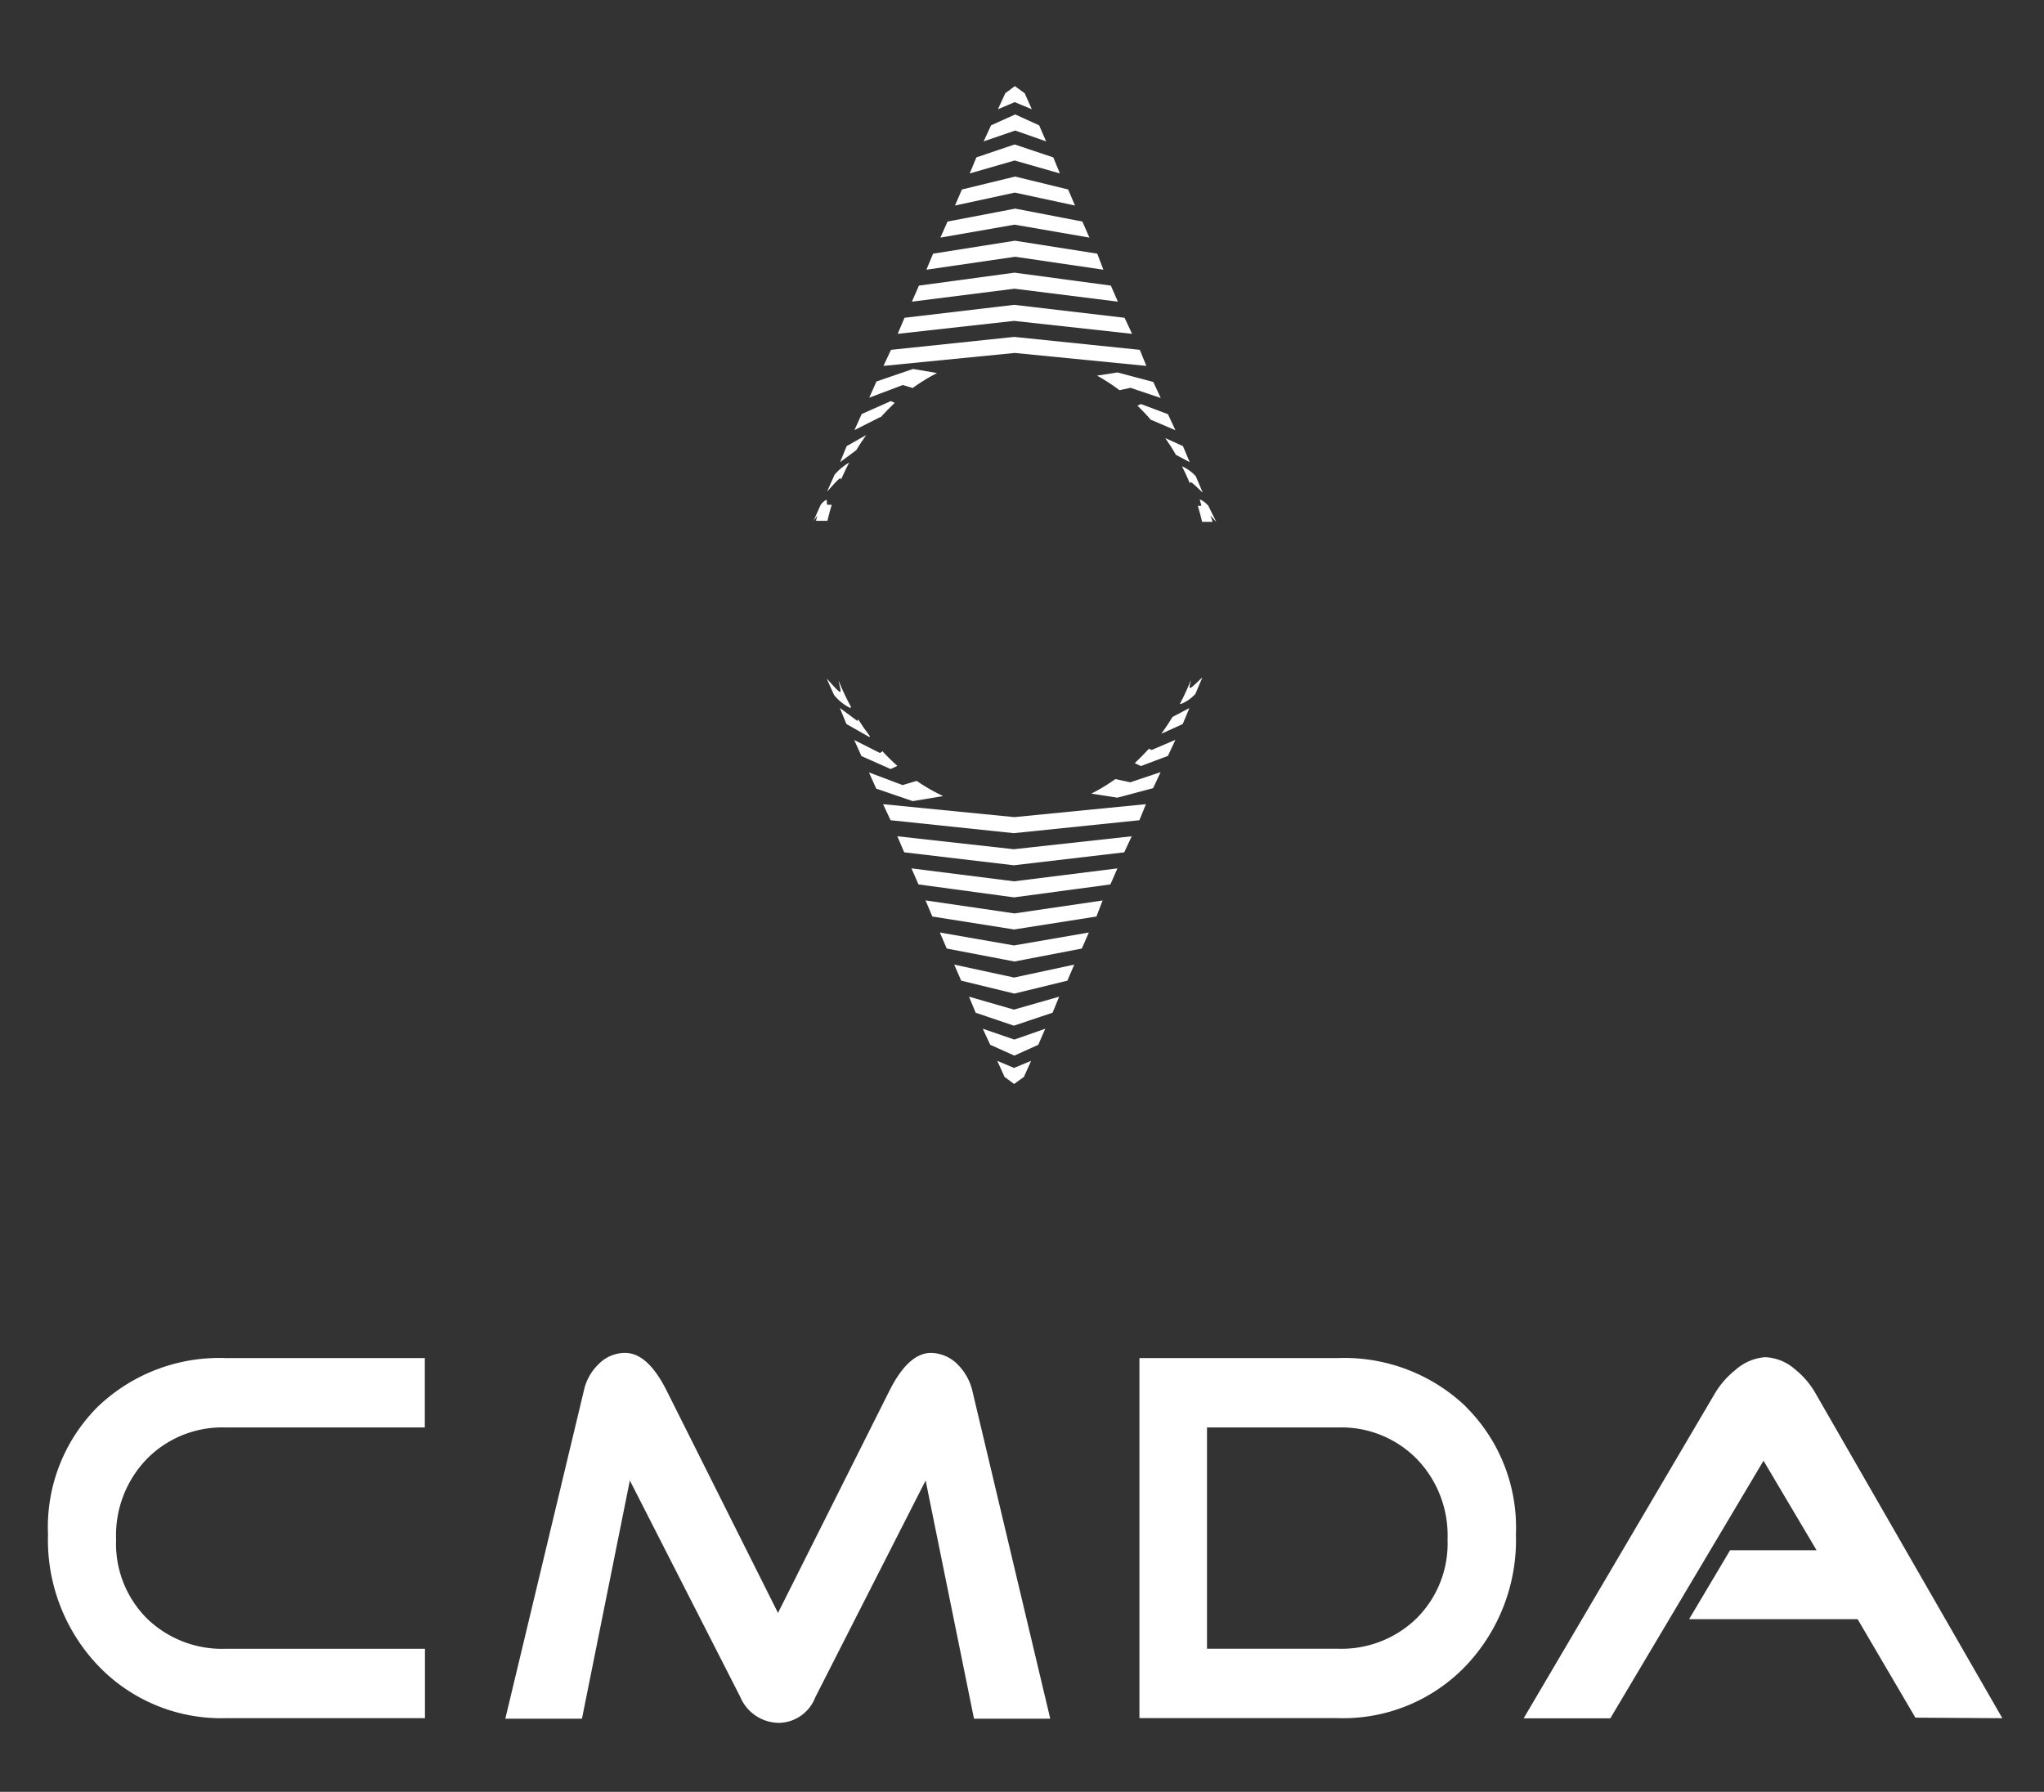 <svg xmlns="http://www.w3.org/2000/svg" xmlns:xlink="http://www.w3.org/1999/xlink" width="54.629" height="47.894" viewBox="0 0 54.629 47.894">
  <rect x="0" y="0" width="54.629" height="47.894" fill="#333333" stroke="none"/>
  <defs>
    <clipPath id="clip-path">
      <rect id="Rectangle_3308" data-name="Rectangle 3308" width="54.629" height="47.894" transform="translate(0 0)" fill="none"/>
    </clipPath>
  </defs>
  <g id="Group_5976" data-name="Group 5976" clip-path="url(#clip-path)">
    <g id="Group_5980" data-name="Group 5980" transform="translate(-3.531 36.27)">
      <g id="Group_5979" data-name="Group 5979" transform="translate(4.914 0)">
        <path id="Path_1773" data-name="Path 1773" d="M32.7,187.715h5.213v-1.639H32.7a4.589,4.589,0,0,0-3.342,1.268,4.435,4.435,0,0,0-1.3,3.333,4.764,4.764,0,0,0,1.317,3.445,4.438,4.438,0,0,0,3.329,1.363h5.213v-1.639H32.7a2.986,2.986,0,0,1-2.181-.84,2.931,2.931,0,0,1-.857-2.19,3.042,3.042,0,0,1,.857-2.232,2.936,2.936,0,0,1,2.181-.868m19.848-.853a1.358,1.358,0,0,0-.351-.635.915.915,0,0,0-.648-.289c-.351,0-.684.309-1,.924l-3.089,6.159-3.085-6.159c-.315-.615-.648-.924-1-.924a.881.881,0,0,0-.64.276,1.276,1.276,0,0,0-.358.648L40.309,195.5h1.823l1.324-6.585,3.092,6.061a1.023,1.023,0,0,0,.946.635.954.954,0,0,0,.864-.62l3.092-6.076,1.337,6.585H54.6Zm13.223.482a4.593,4.593,0,0,0-3.343-1.268h-5.2v9.408h5.2a4.429,4.429,0,0,0,3.336-1.363,4.774,4.774,0,0,0,1.31-3.445,4.44,4.44,0,0,0-1.3-3.333M64.6,193.005a2.986,2.986,0,0,1-2.181.84H58.818v-6.13h3.605a2.936,2.936,0,0,1,2.181.868,3.043,3.043,0,0,1,.859,2.232,2.932,2.932,0,0,1-.859,2.19m10.5-6.034a2.144,2.144,0,0,0-.526-.618,1.178,1.178,0,0,0-.729-.3,1.235,1.235,0,0,0-.729.317,2.211,2.211,0,0,0-.528.606l-5.01,8.513h2.066L73.8,188.5l1.608,2.714H72.967L72,192.84h4.377l1.544,2.632,2.074.013Z" transform="translate(-28.05 -185.938)" fill="#fff"/>
        <path id="Path_1774" data-name="Path 1774" d="M32.7,187.715h5.213v-1.639H32.7a4.589,4.589,0,0,0-3.342,1.268,4.435,4.435,0,0,0-1.3,3.333,4.764,4.764,0,0,0,1.317,3.445,4.438,4.438,0,0,0,3.329,1.363h5.213v-1.639H32.7a2.986,2.986,0,0,1-2.181-.84,2.931,2.931,0,0,1-.857-2.19,3.042,3.042,0,0,1,.857-2.232A2.936,2.936,0,0,1,32.7,187.715Zm19.848-.853a1.358,1.358,0,0,0-.351-.635.915.915,0,0,0-.648-.289c-.351,0-.684.309-1,.924l-3.089,6.159-3.085-6.159c-.315-.615-.648-.924-1-.924a.881.881,0,0,0-.64.276,1.276,1.276,0,0,0-.358.648L40.309,195.5h1.823l1.324-6.585,3.092,6.061a1.023,1.023,0,0,0,.946.635.954.954,0,0,0,.864-.62l3.092-6.076,1.337,6.585H54.6Zm13.223.482a4.593,4.593,0,0,0-3.343-1.268h-5.2v9.408h5.2a4.429,4.429,0,0,0,3.336-1.363,4.774,4.774,0,0,0,1.31-3.445A4.44,4.44,0,0,0,65.767,187.344ZM64.6,193.005a2.986,2.986,0,0,1-2.181.84H58.818v-6.13h3.605a2.936,2.936,0,0,1,2.181.868,3.043,3.043,0,0,1,.859,2.232A2.932,2.932,0,0,1,64.6,193.005Zm10.5-6.034a2.144,2.144,0,0,0-.526-.618,1.178,1.178,0,0,0-.729-.3,1.235,1.235,0,0,0-.729.317,2.211,2.211,0,0,0-.528.606l-5.01,8.513h2.066L73.8,188.5l1.608,2.714H72.967L72,192.84h4.377l1.544,2.632,2.074.013Z" transform="translate(-28.05 -185.938)" fill="none" stroke="#fff" stroke-miterlimit="2.613" stroke-width="0.216"/>
      </g>
      <g id="Group_5978" data-name="Group 5978" transform="translate(0 16.776)" opacity="0">
        <path id="Path_1775" data-name="Path 1775" d="M1.341,277.808a1,1,0,0,1-.415-.091.846.846,0,0,1-.327-.258.974.974,0,0,1-.182-.347,2.226,2.226,0,0,1-.064-.457,1.452,1.452,0,0,1,.115-.582.968.968,0,0,1,.344-.426.96.96,0,0,1,.553-.156.917.917,0,0,1,.655.273.125.125,0,0,1,.024.02l.016.022.029-.007a1.786,1.786,0,0,1,.075-.28,1.9,1.9,0,0,0-.78-.165,1.434,1.434,0,0,0-.96.32,1.144,1.144,0,0,0-.309.433,1.374,1.374,0,0,0-.113.531,1.484,1.484,0,0,0,.153.695,1.059,1.059,0,0,0,.447.455,1.43,1.43,0,0,0,.689.158,1.412,1.412,0,0,0,.806-.206l.033-.222a.079.079,0,0,0-.056.027,1.221,1.221,0,0,1-.731.264m2.585-.029a.106.106,0,0,1-.109-.082.8.8,0,0,1-.027-.242c0-.033,0-.076,0-.136s0-.1,0-.133l.011-.435a1.249,1.249,0,0,0-.02-.264.4.4,0,0,0-.116-.187.589.589,0,0,0-.451-.173,1.019,1.019,0,0,0-.586.206v.207H2.67a.285.285,0,0,1,.029-.053.464.464,0,0,1,.406-.206.426.426,0,0,1,.317.116.544.544,0,0,1,.1.438.211.211,0,0,1-.056.04,1.036,1.036,0,0,1-.32.086,1.521,1.521,0,0,0-.464.126.369.369,0,0,0-.156.164.5.5,0,0,0-.058.237.406.406,0,0,0,.144.322.516.516,0,0,0,.346.124.734.734,0,0,0,.537-.229l.035-.033a.237.237,0,0,0,.256.222,1.018,1.018,0,0,0,.12-.011l.036-.009a.507.507,0,0,1,.049-.015c0-.007.011-.011.024-.011v-.08a.24.24,0,0,1-.087.011m-.411-.251a.084.084,0,0,1-.027.042l-.069.073a.4.4,0,0,1-.291.136c-.238,0-.358-.113-.358-.344a.293.293,0,0,1,.095-.233.486.486,0,0,1,.2-.115c.069-.018.178-.042.327-.069L3.5,277a.089.089,0,0,1,.035-.011Zm2.419-.986a.743.743,0,0,0-.258-.306.77.77,0,0,0-.7-.051.8.8,0,0,0-.246.213c-.018.029-.035.06-.051.091-.013.011-.018.018-.018.024v-.349a.849.849,0,0,1-.16.011l-.067-.005-.035-.005v1.788l-.011.313-.005.224a.82.82,0,0,0-.013.131l.018.005a.1.1,0,0,0,.033.005q.15,0,.218.005l.035.007-.013-.453v-.62a.631.631,0,0,0,.573.346.715.715,0,0,0,.6-.284,1.111,1.111,0,0,0,.193-.675.986.986,0,0,0-.087-.415m-.258.7a.766.766,0,0,1-.06.231.494.494,0,0,1-.169.218.4.4,0,0,1-.247.084.477.477,0,0,1-.291-.078.488.488,0,0,1-.2-.282,1.344,1.344,0,0,1-.051-.342,1.246,1.246,0,0,1,.126-.568.429.429,0,0,1,.411-.249.452.452,0,0,1,.226.062.493.493,0,0,1,.169.16,1.037,1.037,0,0,1,.113.5,1.746,1.746,0,0,1-.025.26m1.133-.216c0-.315.007-.6.022-.86a.641.641,0,0,1-.142.011,1.007,1.007,0,0,1-.175-.011l0,.027c.013.184.018.462.018.833,0,.32-.009.611-.022.87a.842.842,0,0,1,.16-.011,1.554,1.554,0,0,1,.156.011l0-.035c-.013-.273-.018-.551-.018-.835M6.82,275.4a.174.174,0,0,0-.131-.056.19.19,0,0,0-.187.187.17.17,0,0,0,.056.129.177.177,0,0,0,.131.053.18.18,0,0,0,.129-.053.177.177,0,0,0,.055-.129.191.191,0,0,0-.053-.131M8.108,277.8a.407.407,0,0,1-.084.013.224.224,0,0,1-.227-.124.778.778,0,0,1-.056-.324v-.147l.005-.8a.228.228,0,0,1,.011-.08l.387.011V276.2l-.387.007.022-.442a.49.49,0,0,0,.005-.089l-.318.126c0,.042,0,.109.005.2s.005.158.005.206l-.238-.013v.155l.238-.011v.387l-.022.64a1.541,1.541,0,0,0,.022.291.439.439,0,0,0,.1.16.279.279,0,0,0,.149.085l.058.011c.018,0,.036.005.053.007a.22.22,0,0,0,.049,0,.954.954,0,0,0,.307-.049v-.093l-.082.018m1.71-.018a.108.108,0,0,1-.111-.082.878.878,0,0,1-.025-.242c0-.033,0-.076,0-.136s0-.1,0-.133l.011-.435a1.228,1.228,0,0,0-.022-.264.394.394,0,0,0-.115-.187.592.592,0,0,0-.451-.173,1.024,1.024,0,0,0-.588.206v.207h.04a.285.285,0,0,1,.029-.053A.464.464,0,0,1,9,276.282a.421.421,0,0,1,.315.116.538.538,0,0,1,.1.438.22.22,0,0,1-.058.04,1.02,1.02,0,0,1-.32.086,1.506,1.506,0,0,0-.462.126.363.363,0,0,0-.158.164.522.522,0,0,0-.058.237.408.408,0,0,0,.146.322.516.516,0,0,0,.346.124.74.74,0,0,0,.537-.229l.035-.033a.237.237,0,0,0,.256.222,1.018,1.018,0,0,0,.12-.011l.036-.009a.362.362,0,0,1,.047-.015.027.027,0,0,1,.024-.011v-.08a.229.229,0,0,1-.085.011m-.411-.251a.076.076,0,0,1-.029.042c0,.005-.027.029-.067.073a.408.408,0,0,1-.291.136c-.238,0-.358-.113-.358-.344a.3.3,0,0,1,.093-.233.5.5,0,0,1,.2-.115c.071-.018.18-.042.327-.069L9.39,277a.081.081,0,0,1,.035-.011Zm1.284-2.267v-.1a.1.1,0,0,1-.044.013h-.229l-.045-.013.005.027.011.333v1.423l-.027.844v.109c.044,0,.116-.005.215-.005l.1.005-.005-.035-.005-.382v-1.412Zm4.595,2.2c-.025-.185-.045-.355-.064-.511l-.176-1.588H15c-.044.08-.1.184-.173.309s-.12.211-.142.251l-.478.884c-.042.08-.085.16-.129.238s-.1.173-.156.282q-.289-.488-.56-1l-.495-.966H12.8c-.009.089-.02.169-.027.242s-.016.131-.024.18l-.176,1.326-.126.753v.035a.871.871,0,0,1,.113-.005.6.6,0,0,1,.075,0l.067,0v-.08l.018-.364.16-1.428q.153.295.284.54c.085.164.167.322.247.478s.147.293.206.415l.2.411h.04c.047-.1.095-.2.14-.295s.084-.175.113-.231l.193-.378.515-.94c.022.18.045.36.067.542l.115,1.33a1.068,1.068,0,0,1,.182-.011,1.548,1.548,0,0,1,.16.011c-.015-.106-.033-.253-.056-.437m1.874.322a.1.1,0,0,1-.109-.082.8.8,0,0,1-.027-.242c0-.033,0-.076,0-.136s0-.1,0-.133l.011-.435a1.227,1.227,0,0,0-.022-.264.394.394,0,0,0-.115-.187.592.592,0,0,0-.451-.173,1.024,1.024,0,0,0-.588.206v.207h.04a.284.284,0,0,1,.029-.053.464.464,0,0,1,.406-.206.421.421,0,0,1,.315.116.538.538,0,0,1,.1.438.194.194,0,0,1-.058.04,1.02,1.02,0,0,1-.32.086,1.506,1.506,0,0,0-.462.126.373.373,0,0,0-.158.164.522.522,0,0,0-.058.237.408.408,0,0,0,.146.322.516.516,0,0,0,.346.124.74.74,0,0,0,.537-.229l.035-.033a.237.237,0,0,0,.256.222,1.018,1.018,0,0,0,.12-.011l.036-.009a.362.362,0,0,1,.047-.015.027.027,0,0,1,.024-.011v-.08a.229.229,0,0,1-.085.011m-.411-.251a.084.084,0,0,1-.027.042c-.005.005-.029.029-.069.073a.408.408,0,0,1-.291.136c-.238,0-.358-.113-.358-.344a.3.3,0,0,1,.093-.233.5.5,0,0,1,.2-.115c.071-.018.18-.042.327-.069l.109-.022a.081.081,0,0,1,.035-.011Zm1.741-1.386a.506.506,0,0,0-.313.089.852.852,0,0,0-.216.246l-.029.047-.005-.022v-.087l.016-.251a1.481,1.481,0,0,1-.211.011l-.08-.011v.027l.011,1.222-.011.382v.1a1.287,1.287,0,0,1,.136-.011.8.8,0,0,1,.155.011v-.027l-.011-.355v-.446a1.458,1.458,0,0,1,.044-.422.559.559,0,0,1,.1-.151.3.3,0,0,1,.235-.089.219.219,0,0,1,.131.035.051.051,0,0,1,.024.011l.016.011.027-.011V276.4l.005-.075v-.086l.018-.091a.1.1,0,0,1-.04-.011m1.746,1.592-.166-.187-.171-.184c-.089-.1-.167-.193-.235-.275s-.127-.146-.176-.2l.244-.229.122-.1.2-.166q.145-.12.24-.2v-.022a1.009,1.009,0,0,1-.176.011l-.08-.005L20,276.169l-.284.3-.224.229c-.14.146-.247.218-.32.218a.217.217,0,0,1-.027-.12v-.88l.022-.64a.687.687,0,0,1,.005-.1c0-.013,0-.018-.009-.018l-.022.005a.113.113,0,0,1-.025.007H18.9l-.035-.013v.1l.024.868-.024,1.375-.011.291v.1a1.249,1.249,0,0,1,.195-.011l.078.005.031.005v-.1l-.018-.291v-.346a1.441,1.441,0,0,1,.005-.151h.075a.275.275,0,0,0,.067.075l.184.206.187.224.12.136c.055.066.12.147.195.246a1.287,1.287,0,0,1,.193-.011,1.048,1.048,0,0,1,.178.011v-.022Zm1.866-.719.011-.144a.807.807,0,0,0-.209-.546.731.731,0,0,0-.544-.2.759.759,0,0,0-.773.548,1.153,1.153,0,0,0-.06.362.945.945,0,0,0,.131.515.777.777,0,0,0,.206.224.682.682,0,0,0,.269.124,1.886,1.886,0,0,0,.256.04,1.066,1.066,0,0,0,.628-.216l.024-.184a.11.11,0,0,0-.053.024.715.715,0,0,1-.235.16.666.666,0,0,1-.273.062.572.572,0,0,1-.473-.207.88.88,0,0,1-.167-.562l.52-.013Zm-1.017-.138q-.158-.005-.24-.005a.894.894,0,0,1,.149-.44.419.419,0,0,1,.366-.184c.3,0,.449.207.457.624-.053,0-.133,0-.244.005s-.191.006-.247.006-.133,0-.24-.006m2.076.921a.389.389,0,0,1-.084.013.224.224,0,0,1-.227-.124.778.778,0,0,1-.056-.324v-.147l.005-.8a.228.228,0,0,1,.011-.08l.387.011V276.2l-.387.007.022-.442a.341.341,0,0,0,.007-.089l-.32.126c0,.042,0,.109.007.2s.005.158.005.206l-.24-.013v.155l.24-.011v.387l-.022.64a1.4,1.4,0,0,0,.022.291.411.411,0,0,0,.095.16.279.279,0,0,0,.149.085l.058.011c.018,0,.036.005.053.007a.237.237,0,0,0,.049,0,.946.946,0,0,0,.307-.049v-.093l-.082.018m3.878-1.77a.975.975,0,0,0-.295-.4.879.879,0,0,0-.384-.191,2.483,2.483,0,0,0-.5-.044h-.993l.011.444-.011,1.7-.016.36q.18-.011.273-.011l.451.005c.173,0,.317-.005.433-.015a1.392,1.392,0,0,0,.347-.073.946.946,0,0,0,.322-.187,1.352,1.352,0,0,0,.353-.469,1.487,1.487,0,0,0,.109-.6,1.328,1.328,0,0,0-.1-.513m-.375,1.181a.925.925,0,0,1-.162.26.8.8,0,0,1-.249.175,1.02,1.02,0,0,1-.264.086,3.225,3.225,0,0,1-.417.024c-.055,0-.124,0-.206-.011s-.144-.011-.187-.013l-.013-.422v-1c0-.146.007-.4.024-.753l.213-.009c.093-.005.173-.009.236-.009a2.626,2.626,0,0,1,.495.038.825.825,0,0,1,.364.18.656.656,0,0,1,.171.231,1.212,1.212,0,0,1,.093.3,1.831,1.831,0,0,1,.027.306,1.369,1.369,0,0,1-.126.617m2.374-.193.011-.144a.815.815,0,0,0-.209-.546.731.731,0,0,0-.544-.2.8.8,0,0,0-.606.246.817.817,0,0,0-.167.3,1.153,1.153,0,0,0-.06.362.945.945,0,0,0,.131.515.777.777,0,0,0,.206.224.682.682,0,0,0,.269.124,1.886,1.886,0,0,0,.256.04,1.061,1.061,0,0,0,.626-.216l.025-.184a.1.1,0,0,0-.053.024.734.734,0,0,1-.235.16.674.674,0,0,1-.275.062.571.571,0,0,1-.471-.207.87.87,0,0,1-.167-.562L28.3,277Zm-1.017-.138q-.161-.005-.24-.005a.894.894,0,0,1,.149-.44.416.416,0,0,1,.366-.184c.3,0,.449.207.457.624-.053,0-.135,0-.244.005s-.191.006-.247.006-.135,0-.24-.006m2.781-.7a.638.638,0,0,1-.1-.005l-.309.777-.206.526a.558.558,0,0,1-.044.091l-.035-.029-.058-.131-.142-.36-.224-.566-.073-.235c-.009-.022-.015-.038-.018-.047s-.007-.018-.011-.031l-.04.005a1.043,1.043,0,0,1-.126.005,1.333,1.333,0,0,1-.142-.005l-.035-.005.136.307.307.749.235.593a.538.538,0,0,1,.029.08.5.5,0,0,1,.124-.011.875.875,0,0,1,.109.011l.005-.027.093-.242.142-.353.467-1.033a.34.34,0,0,0,.029-.075.489.489,0,0,1-.12.011m1.888.84.013-.144a.816.816,0,0,0-.211-.546.728.728,0,0,0-.544-.2.759.759,0,0,0-.773.548,1.153,1.153,0,0,0-.06.362.93.93,0,0,0,.133.515.746.746,0,0,0,.2.224.682.682,0,0,0,.269.124,1.886,1.886,0,0,0,.256.04,1.066,1.066,0,0,0,.628-.216l.024-.184a.1.1,0,0,0-.051.024.743.743,0,0,1-.236.16.666.666,0,0,1-.273.062.572.572,0,0,1-.473-.207.881.881,0,0,1-.167-.562l.52-.013Zm-1.017-.138q-.158-.005-.24-.005a.878.878,0,0,1,.151-.44.415.415,0,0,1,.364-.184c.3,0,.449.207.458.624-.055,0-.135,0-.244.005s-.193.006-.247.006-.135,0-.242-.006m1.815-1.615v-.1a.1.1,0,0,1-.044.013h-.227l-.047-.013.005.027.011.333v1.423l-.027.844v.109c.045,0,.118-.005.216-.005l.1.005-.005-.035-.005-.382v-1.412Zm2.028,1.146a.807.807,0,0,0-.633-.28.93.93,0,0,0-.664.246.834.834,0,0,0-.262.64,1.242,1.242,0,0,0,.044.355.73.73,0,0,0,.164.28.9.9,0,0,0,.282.211.953.953,0,0,0,.373.075.845.845,0,0,0,.782-.411,1.016,1.016,0,0,0,.131-.5.876.876,0,0,0-.216-.617m-.12.789a.938.938,0,0,1-.142.4.507.507,0,0,1-.406.218.471.471,0,0,1-.427-.218.96.96,0,0,1-.138-.526,1.145,1.145,0,0,1,.14-.582.493.493,0,0,1,.46-.24.426.426,0,0,1,.4.231,1.115,1.115,0,0,1,.124.529,1.142,1.142,0,0,1-.011.189m2.274-.655a.726.726,0,0,0-.256-.306.77.77,0,0,0-.7-.051.8.8,0,0,0-.246.213c-.018.029-.035.06-.053.091-.011.011-.016.018-.016.024v-.349a.849.849,0,0,1-.16.011l-.067-.005-.035-.005v1.788l-.013.313-.005.224a1.043,1.043,0,0,0-.011.131l.018.005a.1.1,0,0,0,.033.005c.1,0,.171,0,.218.005l.033.007-.011-.453v-.62a.628.628,0,0,0,.571.346.712.712,0,0,0,.6-.284,1.1,1.1,0,0,0,.195-.675.96.96,0,0,0-.089-.415m-.256.7a.894.894,0,0,1-.06.231.508.508,0,0,1-.169.218.4.4,0,0,1-.247.084.473.473,0,0,1-.291-.078.488.488,0,0,1-.2-.282,1.268,1.268,0,0,1-.051-.342,1.246,1.246,0,0,1,.126-.568.428.428,0,0,1,.411-.249.457.457,0,0,1,.226.062.493.493,0,0,1,.169.16,1.037,1.037,0,0,1,.113.5,1.747,1.747,0,0,1-.025.26M40.671,277c.009-.144.013-.255.013-.331a.5.5,0,0,0-.151-.386.569.569,0,0,0-.4-.138.665.665,0,0,0-.6.355.484.484,0,0,0-.2-.267.6.6,0,0,0-.331-.093.638.638,0,0,0-.555.329c0-.067,0-.124,0-.167a1.35,1.35,0,0,1,.009-.14.733.733,0,0,1-.144.011,1.072,1.072,0,0,1-.124-.005l-.024-.005v.084l.016.4v.438l-.029.722a.476.476,0,0,1-.005.084.815.815,0,0,1,.155-.011.976.976,0,0,1,.12.005l.035.005-.007-.075-.011-.262v-.5a1.43,1.43,0,0,1,.058-.475.394.394,0,0,1,.4-.257.334.334,0,0,1,.3.133.6.6,0,0,1,.091.369v.568l-.022.42a.418.418,0,0,0-.005.075.883.883,0,0,1,.166-.011.756.756,0,0,1,.147.011l-.011-.078v-.156c0-.064-.005-.164-.005-.3v-.444a2.191,2.191,0,0,1,.027-.291.425.425,0,0,1,.162-.229.465.465,0,0,1,.273-.08.348.348,0,0,1,.313.158.96.96,0,0,1,.064.418v.275l-.011.387-.016.227a.69.69,0,0,1-.007.109,1.365,1.365,0,0,1,.2-.011l.073.005.035.005v-.1l-.011-.244v-.315Zm1.97.013.011-.144a.815.815,0,0,0-.209-.546.731.731,0,0,0-.544-.2.759.759,0,0,0-.773.548,1.153,1.153,0,0,0-.06.362.945.945,0,0,0,.131.515.777.777,0,0,0,.206.224.682.682,0,0,0,.269.124,1.886,1.886,0,0,0,.256.04,1.066,1.066,0,0,0,.628-.216l.024-.184a.11.11,0,0,0-.053.024.734.734,0,0,1-.235.16.673.673,0,0,1-.273.062.572.572,0,0,1-.473-.207.87.87,0,0,1-.167-.562L41.9,277Zm-1.017-.138c-.107,0-.186-.005-.24-.005a.894.894,0,0,1,.149-.44.416.416,0,0,1,.366-.184c.3,0,.449.207.457.624-.053,0-.133,0-.244.005s-.191.006-.247.006-.133,0-.24-.006m2.9-.034a1.784,1.784,0,0,0-.02-.3.56.56,0,0,0-.106-.222.575.575,0,0,0-.464-.182.664.664,0,0,0-.593.347v-.131l.011-.115v-.08a.672.672,0,0,1-.144.011.853.853,0,0,1-.142-.011c0,.129,0,.226.007.291q.011.229.011.355,0,.216-.011.649c0,.073-.007.151-.009.237s-.007.151-.009.2a.707.707,0,0,1,.147-.011,1.317,1.317,0,0,1,.149.011v-.022l-.011-.218v-.6a1.194,1.194,0,0,1,.08-.509.424.424,0,0,1,.406-.222.4.4,0,0,1,.371.246.835.835,0,0,1,.051.366c0,.025,0,.065,0,.12s0,.1,0,.126c-.007.175-.015.307-.018.4,0,.038,0,.089-.005.158s-.005.12-.005.156a.764.764,0,0,1,.149-.011,1.031,1.031,0,0,1,.16.011v-.165l-.013-.355Zm1.212.955a.389.389,0,0,1-.084.013.224.224,0,0,1-.227-.124.778.778,0,0,1-.056-.324v-.147l.005-.8a.228.228,0,0,1,.011-.08l.387.011V276.2l-.387.007.022-.442a.341.341,0,0,0,.007-.089l-.32.126c0,.042,0,.109.007.2s.005.158.005.206l-.24-.013v.155l.24-.011v.387l-.022.64a1.4,1.4,0,0,0,.022.291.394.394,0,0,0,.1.16.268.268,0,0,0,.147.085l.06.011a.5.5,0,0,0,.051.007.237.237,0,0,0,.049,0,.946.946,0,0,0,.307-.049v-.093l-.082.018" transform="translate(0 -275.158)" fill="#fff"/>
        <path id="Path_1776" data-name="Path 1776" d="M261.3,277.763l-1.033-2.416h-.073l-1.141,2.547a1.226,1.226,0,0,1,.135-.011.505.505,0,0,1,.125.011q.093-.289.36-.975l.491-.015.44.015.176.433.166.433.033.109a1.3,1.3,0,0,1,.2-.011c.038,0,.1,0,.184.011Zm-1.557-1,.4-.935.406.935Zm3.405.686c0-.091,0-.156,0-.2,0-.289,0-.508.007-.657,0-.1.007-.238.022-.427a.8.8,0,0,1-.153.011.721.721,0,0,1-.149-.011v.027l.005.213V277a2.591,2.591,0,0,1-.016.338.5.5,0,0,1-.155.291.384.384,0,0,1-.284.107.392.392,0,0,1-.384-.222.875.875,0,0,1-.064-.389c0-.173.007-.4.024-.691a2.247,2.247,0,0,1,.016-.267.809.809,0,0,1-.155.011,1.018,1.018,0,0,1-.158-.011v.16l.011.36-.011.524a1.785,1.785,0,0,0,.022.307.427.427,0,0,0,.1.213.6.6,0,0,0,.462.184.634.634,0,0,0,.588-.342v.033l-.005.216v.075a.678.678,0,0,1,.144-.011q.027,0,.142.011-.005-.079-.005-.246c0-.044,0-.111,0-.2m1.25.349a.389.389,0,0,1-.084.013.224.224,0,0,1-.227-.124.777.777,0,0,1-.056-.324v-.147l.005-.8a.228.228,0,0,1,.011-.08l.387.011V276.2l-.387.007.022-.442a.447.447,0,0,0,.007-.089l-.32.126c0,.042,0,.109.005.2s.007.158.007.206l-.24-.013v.155l.24-.011v.387l-.022.64a1.4,1.4,0,0,0,.022.291.411.411,0,0,0,.095.16.279.279,0,0,0,.149.085l.058.011c.018,0,.036.005.053.007a.237.237,0,0,0,.049,0,.954.954,0,0,0,.307-.049v-.093l-.082.018m1.834-.955a1.817,1.817,0,0,0-.018-.3.541.541,0,0,0-.107-.222.567.567,0,0,0-.46-.182.662.662,0,0,0-.593.347v-.206l.016-.737c0-.042,0-.107.005-.193s0-.153.005-.2l-.033.013a.986.986,0,0,1-.127.006.764.764,0,0,1-.147-.018l.005.184c0,.109,0,.284.011.518,0,.064,0,.158,0,.282s0,.216,0,.278v.366c0,.042,0,.1,0,.191s0,.149,0,.191c0,.131,0,.227-.005.293s-.005.149-.009.235-.005.151-.007.2a.694.694,0,0,1,.147-.011,1.317,1.317,0,0,1,.149.011v-.022l-.011-.218v-.6a1.167,1.167,0,0,1,.08-.509.42.42,0,0,1,.4-.222.4.4,0,0,1,.371.246.834.834,0,0,1,.051.366c0,.025,0,.065,0,.12s0,.1,0,.126c-.007.175-.013.307-.018.4,0,.038,0,.089-.005.158s-.005.12-.005.156a.764.764,0,0,1,.149-.011,1.008,1.008,0,0,1,.158.011v-.165l-.011-.355Zm1.966-.435a.807.807,0,0,0-.633-.28.93.93,0,0,0-.664.246.834.834,0,0,0-.262.64,1.243,1.243,0,0,0,.044.355.73.73,0,0,0,.164.28.9.9,0,0,0,.282.211.954.954,0,0,0,.373.075.846.846,0,0,0,.782-.411,1.016,1.016,0,0,0,.131-.5.877.877,0,0,0-.216-.617m-.12.789a.937.937,0,0,1-.142.4.507.507,0,0,1-.406.218.469.469,0,0,1-.427-.218.96.96,0,0,1-.138-.526,1.144,1.144,0,0,1,.14-.582.493.493,0,0,1,.46-.24.426.426,0,0,1,.4.231,1.115,1.115,0,0,1,.124.529,1.137,1.137,0,0,1-.011.189m1.6-1.055a.506.506,0,0,0-.313.089.879.879,0,0,0-.216.246l-.029.047-.005-.022v-.087l.016-.251a1.481,1.481,0,0,1-.211.011l-.08-.011v.027l.011,1.222-.011.382v.1a1.279,1.279,0,0,1,.138-.011.794.794,0,0,1,.153.011v-.027l-.011-.355v-.446a1.384,1.384,0,0,1,.045-.422.55.55,0,0,1,.1-.151.3.3,0,0,1,.235-.089.219.219,0,0,1,.131.035.044.044,0,0,1,.024.011.068.068,0,0,1,.016.011l.027-.011V276.4l.007-.075v-.086l.016-.091a.1.1,0,0,1-.04-.011m.737.882c0-.315.007-.6.022-.86a.653.653,0,0,1-.142.011,1.032,1.032,0,0,1-.176-.011l.005.027c.011.184.016.462.016.833,0,.32-.007.611-.022.87a.842.842,0,0,1,.16-.011q.055,0,.158.011l-.005-.035q-.016-.409-.016-.835m.009-1.621a.17.17,0,0,0-.129-.056.175.175,0,0,0-.133.056.179.179,0,0,0-.055.131.174.174,0,0,0,.055.129.181.181,0,0,0,.133.053.183.183,0,0,0,.182-.182.191.191,0,0,0-.053-.131m1.29,2.394a.426.426,0,0,1-.084.013.226.226,0,0,1-.229-.124.808.808,0,0,1-.056-.324v-.147l.005-.8a.221.221,0,0,1,.013-.08l.387.011V276.2l-.387.007.022-.442a.487.487,0,0,0,.005-.089l-.318.126c0,.042,0,.109.005.2s.005.158.005.206l-.24-.013v.155l.24-.011v.387l-.022.64a1.541,1.541,0,0,0,.022.291.394.394,0,0,0,.1.16.274.274,0,0,0,.147.085l.06.011c.018,0,.036.005.053.007a.22.22,0,0,0,.049,0,.962.962,0,0,0,.307-.049v-.093l-.082.018m1.721-1.623a.462.462,0,0,1-.109-.011l-.222.606-.142.375-.127.277-.04.091-.027-.024-.309-.737-.187-.484-.029-.1-.136.005h-.091l-.12-.011.689,1.6.046.12-.016.029-.062.131-.149.286-.171.309a.488.488,0,0,1,.138-.018.3.3,0,0,1,.107.018l.227-.573.862-1.906a.607.607,0,0,1-.131.011" transform="translate(-211.927 -275.158)" fill="#fff"/>
      </g>
    </g>
    <g id="Group_5981" data-name="Group 5981" transform="translate(21.743 2.302)">
      <path id="Path_1777" data-name="Path 1777" d="M166.765.618l.448-.19.457.19L167.479.19,167.217,0l-.256.19Z" transform="translate(-161.836 0)" fill="#fff" fill-rule="evenodd"/>
      <path id="Path_1778" data-name="Path 1778" d="M164.663,4.882l.844-.29.826.29-.186-.429-.64-.291-.646.291Z" transform="translate(-160.117 -3.405)" fill="#fff" fill-rule="evenodd"/>
      <path id="Path_1779" data-name="Path 1779" d="M162.617,9.347l1.2-.346,1.21.346-.176-.429-1.035-.346-1.021.346Z" transform="translate(-158.443 -7.013)" fill="#fff" fill-rule="evenodd"/>
      <path id="Path_1780" data-name="Path 1780" d="M160.446,14.061l1.6-.346,1.608.346-.183-.429-1.417-.346-1.422.346Z" transform="translate(-156.666 -10.869)" fill="#fff" fill-rule="evenodd"/>
      <path id="Path_1781" data-name="Path 1781" d="M158.3,18.775l1.982-.346,2,.346-.188-.429L160.3,18l-1.81.346Z" transform="translate(-154.909 -14.726)" fill="#fff" fill-rule="evenodd"/>
      <path id="Path_1782" data-name="Path 1782" d="M156.251,23.489l2.374-.346,2.357.346-.165-.429-2.2-.346-2.186.346Z" transform="translate(-153.235 -18.582)" fill="#fff" fill-rule="evenodd"/>
      <path id="Path_1783" data-name="Path 1783" d="M154.122,28.2l2.742-.346,2.763.346-.188-.429-2.575-.346-2.554.346Z" transform="translate(-151.493 -22.439)" fill="#fff" fill-rule="evenodd"/>
      <path id="Path_1784" data-name="Path 1784" d="M152.035,32.916l3.11-.346,3.154.346-.2-.429-2.951-.346-2.93.346Z" transform="translate(-149.786 -26.295)" fill="#fff" fill-rule="evenodd"/>
      <path id="Path_1785" data-name="Path 1785" d="M149.943,37.63l3.509-.346,3.517.346-.175-.429-3.357-.346-3.293.346Z" transform="translate(-148.074 -30.152)" fill="#fff" fill-rule="evenodd"/>
      <path id="Path_1786" data-name="Path 1786" d="M166.66,143.222l.448.19.457-.19-.192.429-.262.19-.256-.19Z" transform="translate(-161.75 -117.169)" fill="#fff" fill-rule="evenodd"/>
      <path id="Path_1787" data-name="Path 1787" d="M164.537,138.508l.844.29.826-.29-.186.429-.64.29-.645-.29Z" transform="translate(-160.014 -113.313)" fill="#fff" fill-rule="evenodd"/>
      <path id="Path_1788" data-name="Path 1788" d="M162.511,133.794l1.2.346,1.21-.346-.176.429-1.035.346-1.021-.346Z" transform="translate(-158.356 -109.456)" fill="#fff" fill-rule="evenodd"/>
      <path id="Path_1789" data-name="Path 1789" d="M160.339,129.08l1.6.346,1.608-.346-.183.429-1.417.346-1.422-.346Z" transform="translate(-156.579 -105.599)" fill="#fff" fill-rule="evenodd"/>
      <path id="Path_1790" data-name="Path 1790" d="M158.232,124.366l1.982.346,2-.346-.188.429-1.8.346-1.81-.346Z" transform="translate(-154.856 -101.743)" fill="#fff" fill-rule="evenodd"/>
      <path id="Path_1791" data-name="Path 1791" d="M156.124,119.652,158.5,120l2.357-.346-.165.429-2.2.346-2.186-.346Z" transform="translate(-153.131 -97.887)" fill="#fff" fill-rule="evenodd"/>
      <path id="Path_1792" data-name="Path 1792" d="M154.057,114.939l2.742.346,2.763-.346-.188.429-2.575.346-2.554-.346Z" transform="translate(-151.44 -94.03)" fill="#fff" fill-rule="evenodd"/>
      <path id="Path_1793" data-name="Path 1793" d="M151.989,110.225l3.11.346,3.154-.346-.2.429-2.951.346-2.93-.346Z" transform="translate(-149.749 -90.174)" fill="#fff" fill-rule="evenodd"/>
      <path id="Path_1794" data-name="Path 1794" d="M149.884,105.51l3.509.346,3.517-.346-.175.429-3.357.346-3.293-.346Z" transform="translate(-148.026 -86.317)" fill="#fff" fill-rule="evenodd"/>
      <path id="Path_1795" data-name="Path 1795" d="M149,41.559l-.977.335-.194.433.9-.339.262.08a5.006,5.006,0,0,1,.651-.4Z" transform="translate(-146.341 -33.999)" fill="#fff" fill-rule="evenodd"/>
      <path id="Path_1796" data-name="Path 1796" d="M182.225,42.483l.809.272-.2-.429-.957-.254-.546.085a5,5,0,0,1,.6.39Z" transform="translate(-173.754 -34.419)" fill="#fff" fill-rule="evenodd"/>
      <path id="Path_1797" data-name="Path 1797" d="M187.636,47.123l.01,0,.636.272-.2-.429-.723-.272-.093.044q.192.184.368.389" transform="translate(-178.61 -38.197)" fill="#fff" fill-rule="evenodd"/>
      <path id="Path_1798" data-name="Path 1798" d="M146.745,46.322l-.1-.048-.78.347-.193.429.689-.348.009.006q.182-.2.379-.387" transform="translate(-144.578 -37.856)" fill="#fff" fill-rule="evenodd"/>
      <path id="Path_1799" data-name="Path 1799" d="M192,52.367l-.18-.429-.473-.214c.1.144.2.293.284.447Z" transform="translate(-181.947 -42.316)" fill="#fff" fill-rule="evenodd"/>
      <path id="Path_1800" data-name="Path 1800" d="M143.75,51.566l-.176.429.43-.319q.127-.21.268-.406Z" transform="translate(-142.864 -41.944)" fill="#fff" fill-rule="evenodd"/>
      <path id="Path_1801" data-name="Path 1801" d="M141.865,55.658l-.192.428c-.019.041.3-.348.354-.348.013,0,.014.021.011.051.069-.16.143-.317.223-.469a1.478,1.478,0,0,0-.4.337" transform="translate(-141.308 -45.258)" fill="#fff" fill-rule="evenodd"/>
      <path id="Path_1802" data-name="Path 1802" d="M194.031,56.281c.052,0,.34.311.323.272l-.182-.429a1.1,1.1,0,0,0-.369-.266c.077.153.15.31.216.471,0-.028,0-.048.012-.048" transform="translate(-183.956 -45.697)" fill="#fff" fill-rule="evenodd"/>
      <path id="Path_1803" data-name="Path 1803" d="M140.046,60.921c-.038,0,0-.132-.04-.132a.559.559,0,0,0-.143.132l-.192.428c0,.007.092-.132.1-.132s-.044.133-.029.133h.3c.035-.145.072-.288.116-.428h-.111" transform="translate(-139.671 -49.731)" fill="#fff" fill-rule="evenodd"/>
      <path id="Path_1804" data-name="Path 1804" d="M196.622,61.331l-.211-.429a.67.67,0,0,0-.221-.17c-.024,0,.051.17.027.17h-.088c.043.14.081.284.115.429h.281a1.511,1.511,0,0,0-.063-.17Z" transform="translate(-185.859 -49.684)" fill="#fff" fill-rule="evenodd"/>
      <path id="Path_1805" data-name="Path 1805" d="M181.182,101.479l.957-.254.2-.429-.809.272-.4-.086a4.94,4.94,0,0,1-.643.389Z" transform="translate(-173.063 -82.46)" fill="#fff" fill-rule="evenodd"/>
      <path id="Path_1806" data-name="Path 1806" d="M148.693,101.181l-.9-.339.194.433.977.335.812-.136a4.889,4.889,0,0,1-.708-.406Z" transform="translate(-146.312 -82.498)" fill="#fff" fill-rule="evenodd"/>
      <path id="Path_1807" data-name="Path 1807" d="M186.851,96.7l.166.078.723-.272.2-.429-.636.272-.073-.034q-.18.2-.377.384" transform="translate(-178.268 -78.604)" fill="#fff" fill-rule="evenodd"/>
      <path id="Path_1808" data-name="Path 1808" d="M146.406,96.379l-.067.049-.689-.348.193.429.78.347.18-.085a5.559,5.559,0,0,1-.4-.393" transform="translate(-144.563 -78.602)" fill="#fff" fill-rule="evenodd"/>
      <path id="Path_1809" data-name="Path 1809" d="M191.319,91.8l.18-.429-.451.238q-.143.234-.3.45Z" transform="translate(-181.453 -74.748)" fill="#fff" fill-rule="evenodd"/>
      <path id="Path_1810" data-name="Path 1810" d="M144.006,91.716l-.469-.348.176.429.612.348.018-.018q-.167-.218-.316-.455Z" transform="translate(-142.834 -74.747)" fill="#fff" fill-rule="evenodd"/>
      <path id="Path_1811" data-name="Path 1811" d="M193.533,87.631a1.02,1.02,0,0,0,.394-.273l.182-.429c.016-.039-.271.272-.323.272-.036,0,.008-.131.02-.211a6.538,6.538,0,0,1-.29.63.022.022,0,0,0,.017.009" transform="translate(-183.721 -71.114)" fill="#fff" fill-rule="evenodd"/>
      <path id="Path_1812" data-name="Path 1812" d="M141.971,87.432c-.055,0-.373-.389-.354-.348l.192.428a1.282,1.282,0,0,0,.43.348c.013,0,.019-.012.023-.029a6.5,6.5,0,0,1-.329-.7c.011.1.079.3.039.3" transform="translate(-141.262 -71.24)" fill="#fff" fill-rule="evenodd"/>
    </g>
  </g>
</svg>
